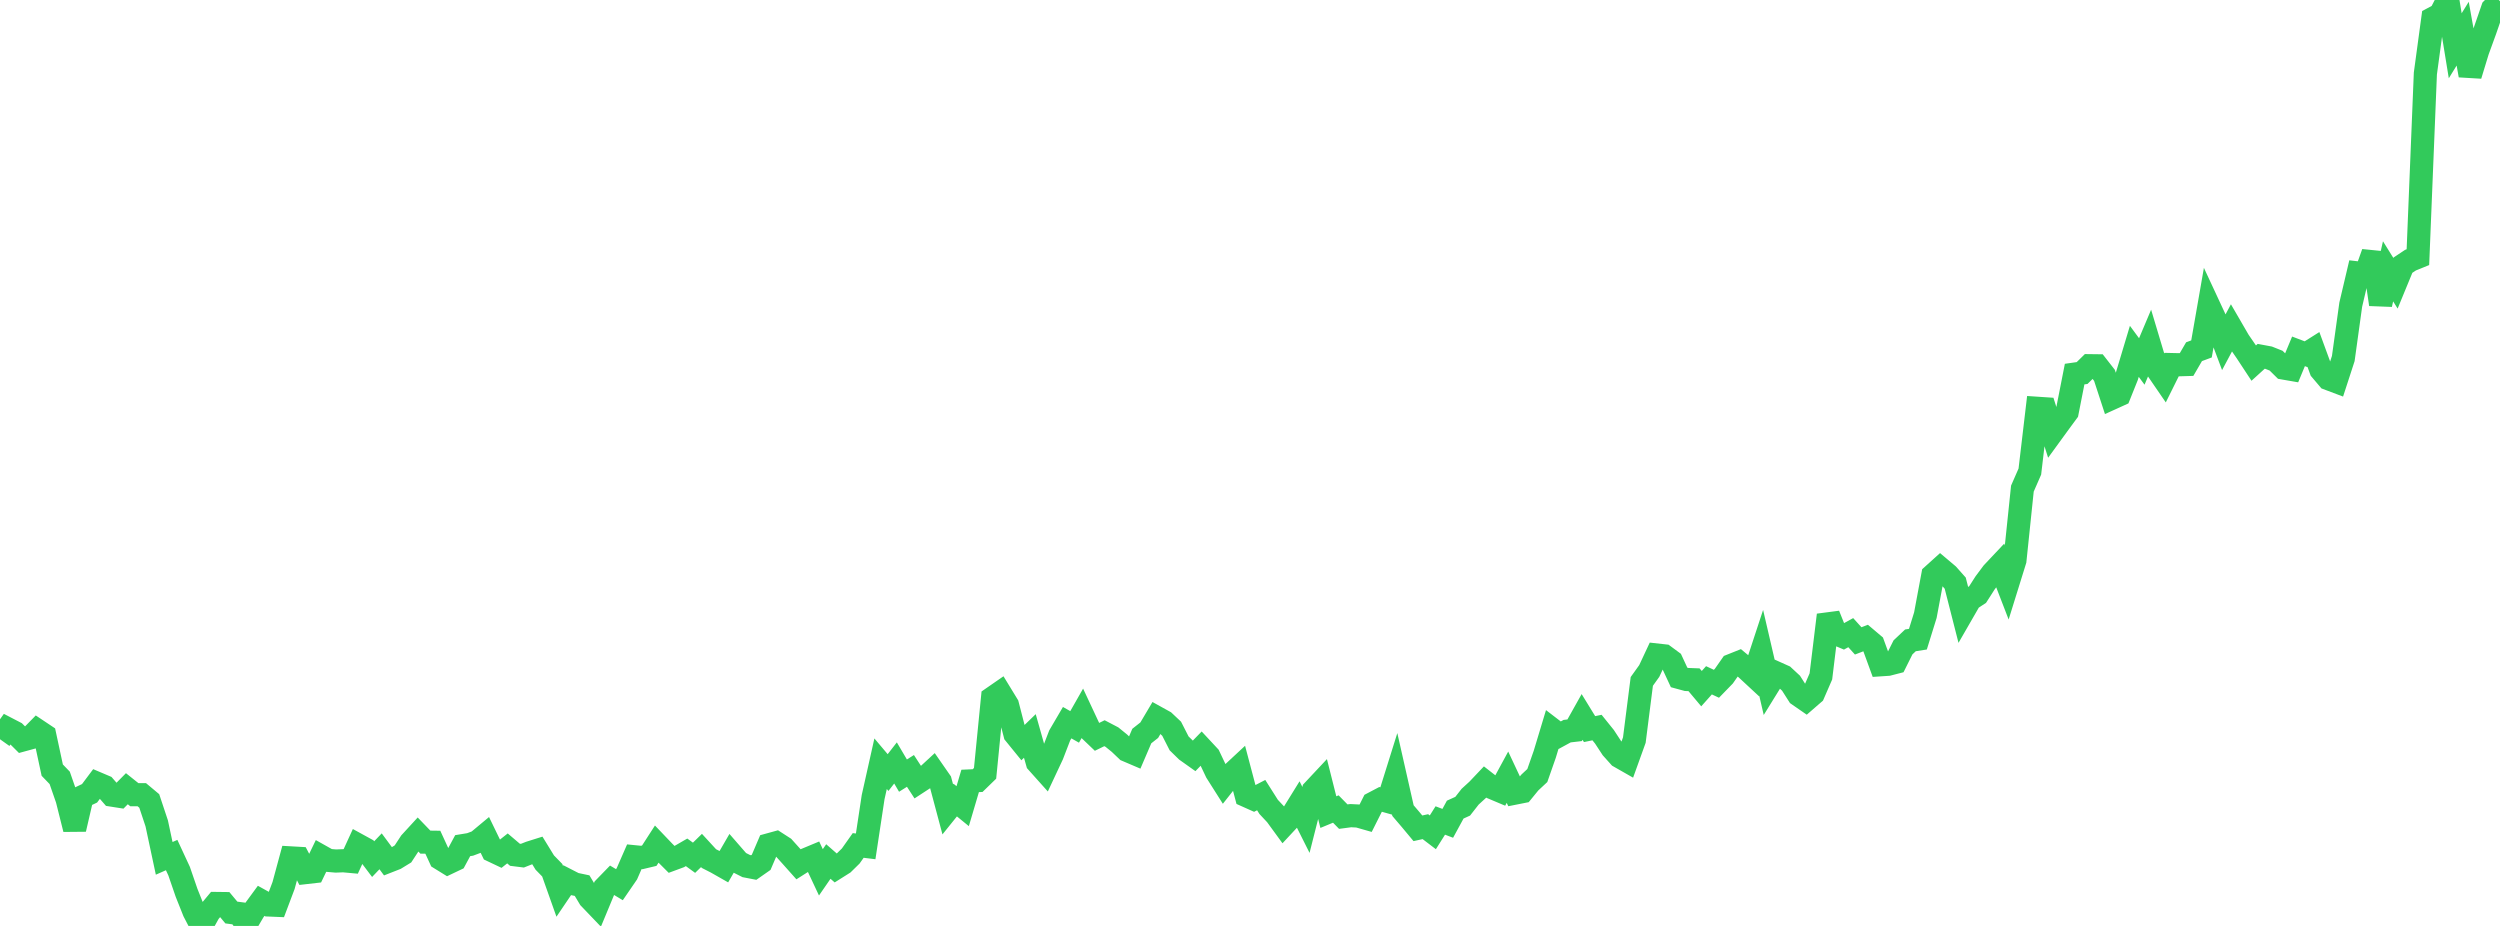 <?xml version="1.0" standalone="no"?>
<!DOCTYPE svg PUBLIC "-//W3C//DTD SVG 1.1//EN" "http://www.w3.org/Graphics/SVG/1.1/DTD/svg11.dtd">

<svg width="135" height="50" viewBox="0 0 135 50" preserveAspectRatio="none" 
  xmlns="http://www.w3.org/2000/svg"
  xmlns:xlink="http://www.w3.org/1999/xlink">


<polyline points="0.0, 39.919 0.403, 39.353 0.806, 39.562 1.209, 39.963 1.612, 39.853 2.015, 39.442 2.418, 39.711 2.821, 41.587 3.224, 42.004 3.627, 43.166 4.03, 44.774 4.433, 43.03 4.836, 42.839 5.239, 42.301 5.642, 42.472 6.045, 42.936 6.448, 42.999 6.851, 42.591 7.254, 42.913 7.657, 42.914 8.06, 43.251 8.463, 44.463 8.866, 46.351 9.269, 46.173 9.672, 47.042 10.075, 48.213 10.478, 49.223 10.881, 50.0 11.284, 49.271 11.687, 48.788 12.09, 48.793 12.493, 49.276 12.896, 49.329 13.299, 49.879 13.701, 49.194 14.104, 48.645 14.507, 48.868 14.91, 48.885 15.313, 47.816 15.716, 46.327 16.119, 46.35 16.522, 47.117 16.925, 47.071 17.328, 46.235 17.731, 46.461 18.134, 46.496 18.537, 46.48 18.94, 46.517 19.343, 45.638 19.746, 45.859 20.149, 46.393 20.552, 45.971 20.955, 46.516 21.358, 46.358 21.761, 46.111 22.164, 45.495 22.567, 45.056 22.97, 45.475 23.373, 45.48 23.776, 46.357 24.179, 46.606 24.582, 46.414 24.985, 45.665 25.388, 45.599 25.791, 45.447 26.194, 45.111 26.597, 45.942 27.0, 46.133 27.403, 45.814 27.806, 46.157 28.209, 46.207 28.612, 46.048 29.015, 45.921 29.418, 46.578 29.821, 46.992 30.224, 48.128 30.627, 47.532 31.03, 47.739 31.433, 47.824 31.836, 48.496 32.239, 48.917 32.642, 47.946 33.045, 47.531 33.448, 47.773 33.851, 47.185 34.254, 46.264 34.657, 46.304 35.06, 46.208 35.463, 45.583 35.866, 46.005 36.269, 46.408 36.672, 46.259 37.075, 46.026 37.478, 46.319 37.881, 45.925 38.284, 46.364 38.687, 46.57 39.09, 46.799 39.493, 46.103 39.896, 46.566 40.299, 46.769 40.701, 46.847 41.104, 46.565 41.507, 45.623 41.91, 45.512 42.313, 45.772 42.716, 46.219 43.119, 46.671 43.522, 46.415 43.925, 46.247 44.328, 47.106 44.731, 46.521 45.134, 46.874 45.537, 46.62 45.94, 46.224 46.343, 45.654 46.746, 45.704 47.149, 43.043 47.552, 41.241 47.955, 41.718 48.358, 41.199 48.761, 41.883 49.164, 41.629 49.567, 42.249 49.97, 41.986 50.373, 41.614 50.776, 42.194 51.179, 43.705 51.582, 43.204 51.985, 43.533 52.388, 42.17 52.791, 42.152 53.194, 41.76 53.597, 37.688 54.0, 37.409 54.403, 38.069 54.806, 39.635 55.209, 40.131 55.612, 39.741 56.015, 41.168 56.418, 41.618 56.821, 40.758 57.224, 39.712 57.627, 39.024 58.03, 39.253 58.433, 38.544 58.836, 39.405 59.239, 39.79 59.642, 39.593 60.045, 39.804 60.448, 40.131 60.851, 40.515 61.254, 40.687 61.657, 39.747 62.06, 39.429 62.463, 38.749 62.866, 38.972 63.269, 39.352 63.672, 40.142 64.075, 40.536 64.478, 40.822 64.881, 40.407 65.284, 40.84 65.687, 41.689 66.09, 42.325 66.493, 41.815 66.896, 41.44 67.299, 42.965 67.701, 43.145 68.104, 42.936 68.507, 43.572 68.91, 44.003 69.313, 44.556 69.716, 44.123 70.119, 43.471 70.522, 44.275 70.925, 42.684 71.328, 42.254 71.731, 43.854 72.134, 43.687 72.537, 44.098 72.94, 44.045 73.343, 44.066 73.746, 44.181 74.149, 43.379 74.552, 43.167 74.955, 43.28 75.358, 41.991 75.761, 43.773 76.164, 44.245 76.567, 44.728 76.97, 44.639 77.373, 44.946 77.776, 44.306 78.179, 44.46 78.582, 43.719 78.985, 43.536 79.388, 43.021 79.791, 42.652 80.194, 42.227 80.597, 42.542 81.0, 42.712 81.403, 41.969 81.806, 42.828 82.209, 42.748 82.612, 42.255 83.015, 41.879 83.418, 40.728 83.821, 39.392 84.224, 39.701 84.627, 39.482 85.03, 39.435 85.433, 38.715 85.836, 39.371 86.239, 39.288 86.642, 39.788 87.045, 40.404 87.448, 40.853 87.851, 41.083 88.254, 39.964 88.657, 36.796 89.06, 36.233 89.463, 35.371 89.866, 35.416 90.269, 35.714 90.672, 36.582 91.075, 36.692 91.478, 36.707 91.881, 37.187 92.284, 36.736 92.687, 36.924 93.09, 36.509 93.493, 35.932 93.896, 35.771 94.299, 36.107 94.701, 36.48 95.104, 35.254 95.507, 36.99 95.91, 36.338 96.313, 36.519 96.716, 36.893 97.119, 37.525 97.522, 37.804 97.925, 37.454 98.328, 36.526 98.731, 33.212 99.134, 34.216 99.537, 34.385 99.94, 34.163 100.343, 34.608 100.746, 34.453 101.149, 34.794 101.552, 35.898 101.955, 35.871 102.358, 35.767 102.761, 34.959 103.164, 34.579 103.567, 34.516 103.97, 33.218 104.373, 31.06 104.776, 30.696 105.179, 31.036 105.582, 31.49 105.985, 33.07 106.388, 32.37 106.791, 32.106 107.194, 31.476 107.597, 30.936 108.0, 30.508 108.403, 31.553 108.806, 30.257 109.209, 26.385 109.612, 25.465 110.015, 22.047 110.418, 22.074 110.821, 23.35 111.224, 22.796 111.627, 22.249 112.03, 20.201 112.433, 20.144 112.836, 19.748 113.239, 19.753 113.642, 20.269 114.045, 21.502 114.448, 21.319 114.851, 20.313 115.254, 18.972 115.657, 19.519 116.06, 18.566 116.463, 19.912 116.866, 20.499 117.269, 19.687 117.672, 19.696 118.075, 19.684 118.478, 18.992 118.881, 18.842 119.284, 16.534 119.687, 17.4 120.09, 18.472 120.493, 17.716 120.896, 18.411 121.299, 18.996 121.701, 19.607 122.104, 19.241 122.507, 19.316 122.91, 19.476 123.313, 19.874 123.716, 19.944 124.119, 18.973 124.522, 19.126 124.925, 18.872 125.328, 19.972 125.731, 20.447 126.134, 20.599 126.537, 19.361 126.94, 16.451 127.343, 14.741 127.746, 14.787 128.149, 13.659 128.552, 16.437 128.955, 14.651 129.358, 15.298 129.761, 14.318 130.164, 14.05 130.567, 13.886 130.97, 3.97 131.373, 0.996 131.776, 0.78 132.179, 0.0 132.582, 2.472 132.985, 1.818 133.388, 4.069 133.791, 2.749 134.194, 1.641 134.597, 0.475 135.0, 0.064" fill="none" stroke="#32ca5b" stroke-width="1.25"/>

</svg>